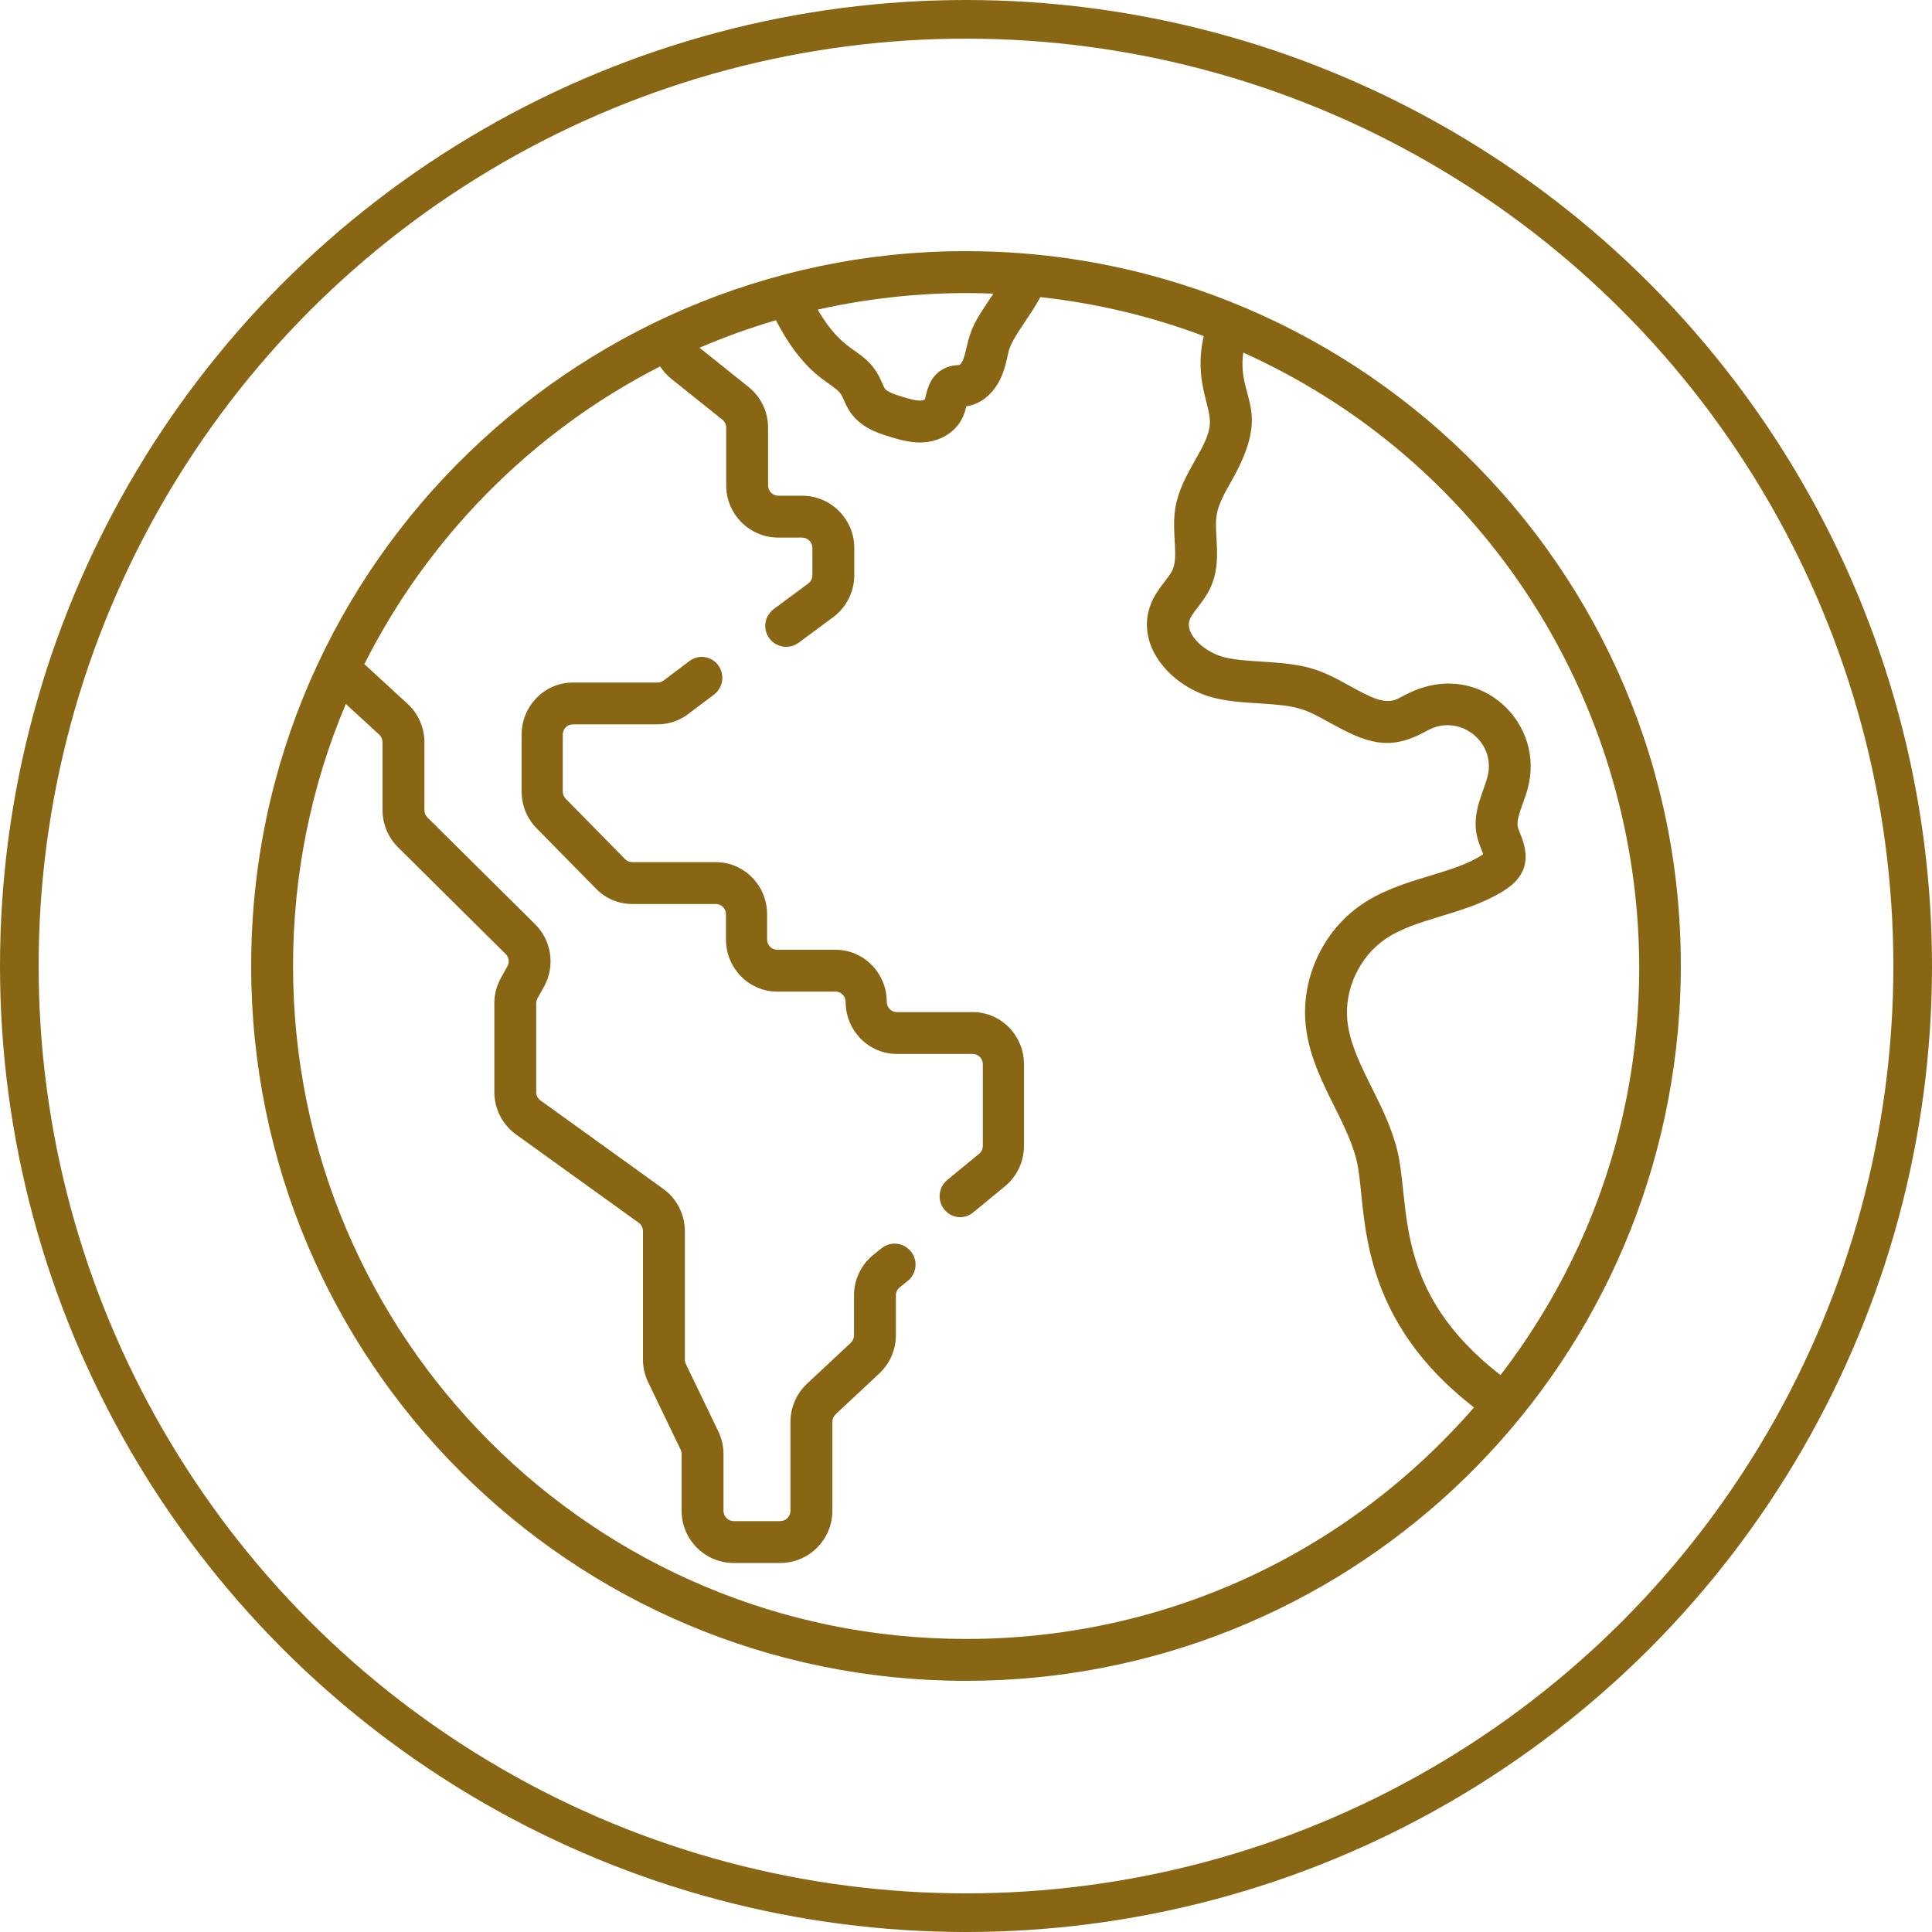 <?xml version="1.0" encoding="UTF-8"?>
<svg width="100px" height="100px" viewBox="0 0 100 100" version="1.1" xmlns="http://www.w3.org/2000/svg" xmlns:xlink="http://www.w3.org/1999/xlink">
    <title>index-service-icon-3</title>
    <g id="Page-1" stroke="none" stroke-width="1" fill="none" fill-rule="evenodd">
        <g id="index-service-icon-3">
            <circle id="Oval" stroke="#896614" stroke-width="2" cx="50" cy="50" r="49"></circle>
            <g id="earth" transform="translate(13, 13)" fill="#896614" fill-rule="nonzero">
                <path d="M37.003,74 C56.429,74 72.621,58.989 73.921,39.421 C75.297,17.95 58.472,0.461 37.837,0.01 C17.401,-0.469 0,15.954 0,37 C0,57.45 16.55,74 37.003,74 Z M49.974,13.651 C50.066,13.089 50.393,12.511 50.74,11.899 C52.903,8.079 51.015,7.693 51.352,5.251 C71.702,14.433 78.339,40.36 64.668,58.172 C59.018,53.807 60.04,49.375 59.305,46.475 C58.667,43.958 56.936,41.957 56.735,39.786 C56.588,38.201 57.37,36.528 58.679,35.623 C59.5,35.056 60.514,34.748 61.588,34.422 C62.679,34.091 63.807,33.748 64.843,33.101 C66.745,31.914 65.684,30.306 65.564,29.81 C65.492,29.511 65.642,29.09 65.816,28.603 C65.939,28.262 66.065,27.909 66.144,27.518 C66.825,24.174 63.347,21.015 59.682,22.995 C59.502,23.092 59.331,23.184 59.189,23.23 C58.594,23.422 57.921,23.087 56.883,22.512 C55.266,21.615 54.669,21.386 52.295,21.243 C51.625,21.202 50.992,21.164 50.406,21.028 C49.393,20.793 48.295,19.834 48.581,19.072 C48.736,18.656 49.311,18.16 49.653,17.42 C50.286,16.049 49.812,14.64 49.974,13.651 Z M37.834,2.179 C38.045,2.184 38.233,2.191 38.418,2.199 C37.471,3.61 37.287,3.885 37.021,5.012 C36.973,5.215 36.928,5.406 36.87,5.566 C36.803,5.749 36.713,5.857 36.67,5.891 C36.655,5.892 36.64,5.893 36.625,5.894 C36.476,5.903 36.226,5.918 35.956,6.034 C35.194,6.36 35.016,7.083 34.921,7.472 C34.905,7.535 34.883,7.626 34.867,7.674 C34.835,7.695 34.759,7.727 34.665,7.733 C34.401,7.748 34.056,7.643 33.72,7.542 C33.426,7.452 32.934,7.303 32.798,7.11 C32.759,7.054 32.709,6.939 32.66,6.827 C32.594,6.676 32.519,6.504 32.41,6.323 C31.61,4.984 30.649,5.326 29.327,3.025 C32.121,2.397 35.015,2.113 37.834,2.179 L37.834,2.179 Z M4.899,23.437 L6.627,25.022 C6.736,25.123 6.799,25.265 6.799,25.414 L6.799,28.934 C6.799,29.649 7.09,30.347 7.598,30.851 L13.173,36.379 C13.341,36.546 13.379,36.807 13.263,37.015 L12.928,37.616 C12.705,38.017 12.587,38.471 12.587,38.929 L12.587,43.528 C12.587,44.394 13.007,45.213 13.71,45.719 L20.059,50.29 C20.197,50.39 20.28,50.551 20.28,50.721 L20.28,57.371 C20.28,57.774 20.372,58.179 20.547,58.542 L22.227,62.031 C22.262,62.103 22.28,62.182 22.28,62.262 L22.28,65.2 C22.28,66.689 23.491,67.9 24.979,67.9 L27.383,67.9 C28.872,67.9 30.083,66.689 30.083,65.2 L30.083,60.594 C30.083,60.447 30.144,60.306 30.251,60.206 L32.516,58.087 C33.059,57.578 33.371,56.86 33.371,56.115 L33.371,54.049 C33.371,53.888 33.443,53.738 33.568,53.636 L33.987,53.298 C34.452,52.922 34.525,52.239 34.148,51.774 C33.772,51.308 33.09,51.236 32.624,51.612 L32.205,51.95 C31.568,52.465 31.203,53.23 31.203,54.049 L31.203,56.115 C31.203,56.262 31.142,56.403 31.035,56.504 L28.77,58.623 C28.226,59.131 27.914,59.849 27.914,60.594 L27.914,65.2 C27.914,65.493 27.676,65.732 27.383,65.732 L24.979,65.732 C24.686,65.732 24.448,65.493 24.448,65.2 L24.448,62.262 C24.448,61.858 24.355,61.453 24.181,61.091 L22.5,57.601 C22.466,57.53 22.448,57.45 22.448,57.371 L22.448,50.721 C22.448,49.855 22.028,49.036 21.326,48.531 L14.976,43.959 C14.838,43.86 14.755,43.699 14.755,43.528 L14.755,38.929 C14.755,38.839 14.779,38.75 14.823,38.671 L15.158,38.069 C15.744,37.016 15.555,35.688 14.7,34.84 L9.124,29.311 C9.024,29.212 8.967,29.075 8.967,28.934 L8.967,25.414 C8.967,24.66 8.648,23.935 8.093,23.425 L5.86,21.377 C9.084,14.952 14.406,9.414 21.168,5.965 C21.325,6.208 21.522,6.427 21.755,6.614 L24.388,8.721 C24.515,8.822 24.588,8.973 24.588,9.135 L24.588,12.128 C24.588,13.616 25.799,14.827 27.287,14.827 L28.518,14.827 C28.811,14.827 29.049,15.066 29.049,15.359 L29.049,16.776 C29.049,16.943 28.969,17.103 28.834,17.202 L27.049,18.525 C26.567,18.881 26.466,19.56 26.823,20.041 C27.179,20.522 27.858,20.623 28.339,20.267 L30.125,18.945 C30.809,18.438 31.217,17.627 31.217,16.776 L31.217,15.359 C31.217,13.87 30.006,12.659 28.518,12.659 L27.287,12.659 C26.994,12.659 26.756,12.421 26.756,12.128 L26.756,9.135 C26.756,8.311 26.386,7.542 25.743,7.028 L23.208,5 C24.495,4.446 25.814,3.97 27.162,3.576 C27.672,4.571 28.474,5.822 29.58,6.631 C30.425,7.249 30.466,7.22 30.673,7.694 C30.756,7.885 30.86,8.122 31.025,8.358 C31.591,9.161 32.493,9.435 33.09,9.616 C33.515,9.745 34.033,9.902 34.609,9.902 C34.672,9.902 34.736,9.9 34.8,9.896 C35.706,9.84 36.481,9.347 36.824,8.61 C36.92,8.404 36.974,8.201 37.016,8.033 C37.852,7.907 38.559,7.263 38.907,6.308 C38.907,6.308 38.907,6.307 38.907,6.307 C39.351,5.087 38.897,5.356 40.058,3.644 C40.335,3.234 40.618,2.815 40.846,2.379 C43.764,2.697 46.601,3.376 49.305,4.395 C48.793,6.645 49.635,7.892 49.625,8.855 C49.619,9.478 49.264,10.105 48.853,10.831 C48.448,11.547 47.989,12.358 47.834,13.301 C47.627,14.569 48.02,15.785 47.684,16.51 C47.602,16.689 47.447,16.89 47.284,17.102 C47.027,17.437 46.735,17.816 46.55,18.312 C45.737,20.482 47.703,22.628 49.917,23.14 C50.68,23.317 51.434,23.362 52.164,23.406 C54.19,23.529 54.492,23.665 55.832,24.408 C57.687,25.436 58.863,25.9 60.713,24.902 C60.839,24.834 60.958,24.77 61.066,24.721 C62.622,24.025 64.364,25.395 64.02,27.086 C63.853,27.906 63.143,29.02 63.457,30.319 C63.544,30.679 63.69,30.976 63.769,31.214 C62.157,32.305 59.511,32.413 57.447,33.839 C55.483,35.196 54.356,37.608 54.576,39.986 C54.826,42.692 56.638,44.777 57.204,47.008 C57.808,49.389 56.913,54.894 63.295,59.85 C56.612,67.516 47.154,71.832 37.003,71.832 C17.75,71.832 2.168,56.253 2.168,37 C2.168,32.264 3.109,27.672 4.899,23.437 L4.899,23.437 Z" id="Shape"></path>
                <path d="M37.871,42.083 L37.871,46.307 C37.871,46.468 37.8,46.619 37.677,46.72 L36.03,48.075 C35.572,48.451 35.501,49.133 35.871,49.598 C36.081,49.863 36.389,50 36.7,50 C36.935,50 37.171,49.921 37.368,49.759 L39.016,48.404 C39.641,47.89 40,47.125 40,46.307 L40,42.083 C40,40.596 38.811,39.386 37.349,39.386 L33.421,39.386 C33.133,39.386 32.899,39.148 32.899,38.856 C32.899,37.369 31.71,36.159 30.248,36.159 L27.227,36.159 C26.939,36.159 26.705,35.921 26.705,35.628 L26.705,34.322 C26.705,32.835 25.516,31.625 24.054,31.625 L19.725,31.625 C19.588,31.625 19.453,31.569 19.356,31.47 L16.282,28.342 C16.185,28.244 16.129,28.107 16.129,27.967 L16.129,25.024 C16.129,24.731 16.363,24.493 16.651,24.493 L21.037,24.493 C21.602,24.493 22.162,24.305 22.615,23.964 L23.956,22.953 C24.429,22.597 24.528,21.919 24.178,21.438 C23.828,20.958 23.161,20.857 22.689,21.213 L21.348,22.223 C21.259,22.29 21.149,22.327 21.038,22.327 L16.651,22.327 C15.189,22.327 14,23.537 14,25.024 L14,27.967 C14,28.687 14.276,29.365 14.776,29.874 L17.851,33.001 C18.352,33.511 19.017,33.791 19.725,33.791 L24.054,33.791 C24.342,33.791 24.576,34.029 24.576,34.322 L24.576,35.628 C24.576,37.115 25.765,38.325 27.227,38.325 L30.248,38.325 C30.536,38.325 30.77,38.563 30.77,38.856 C30.77,40.342 31.959,41.552 33.421,41.552 L37.349,41.552 C37.636,41.552 37.871,41.79 37.871,42.083 L37.871,42.083 Z" id="Path"></path>
            </g>
        </g>
    </g>
</svg>